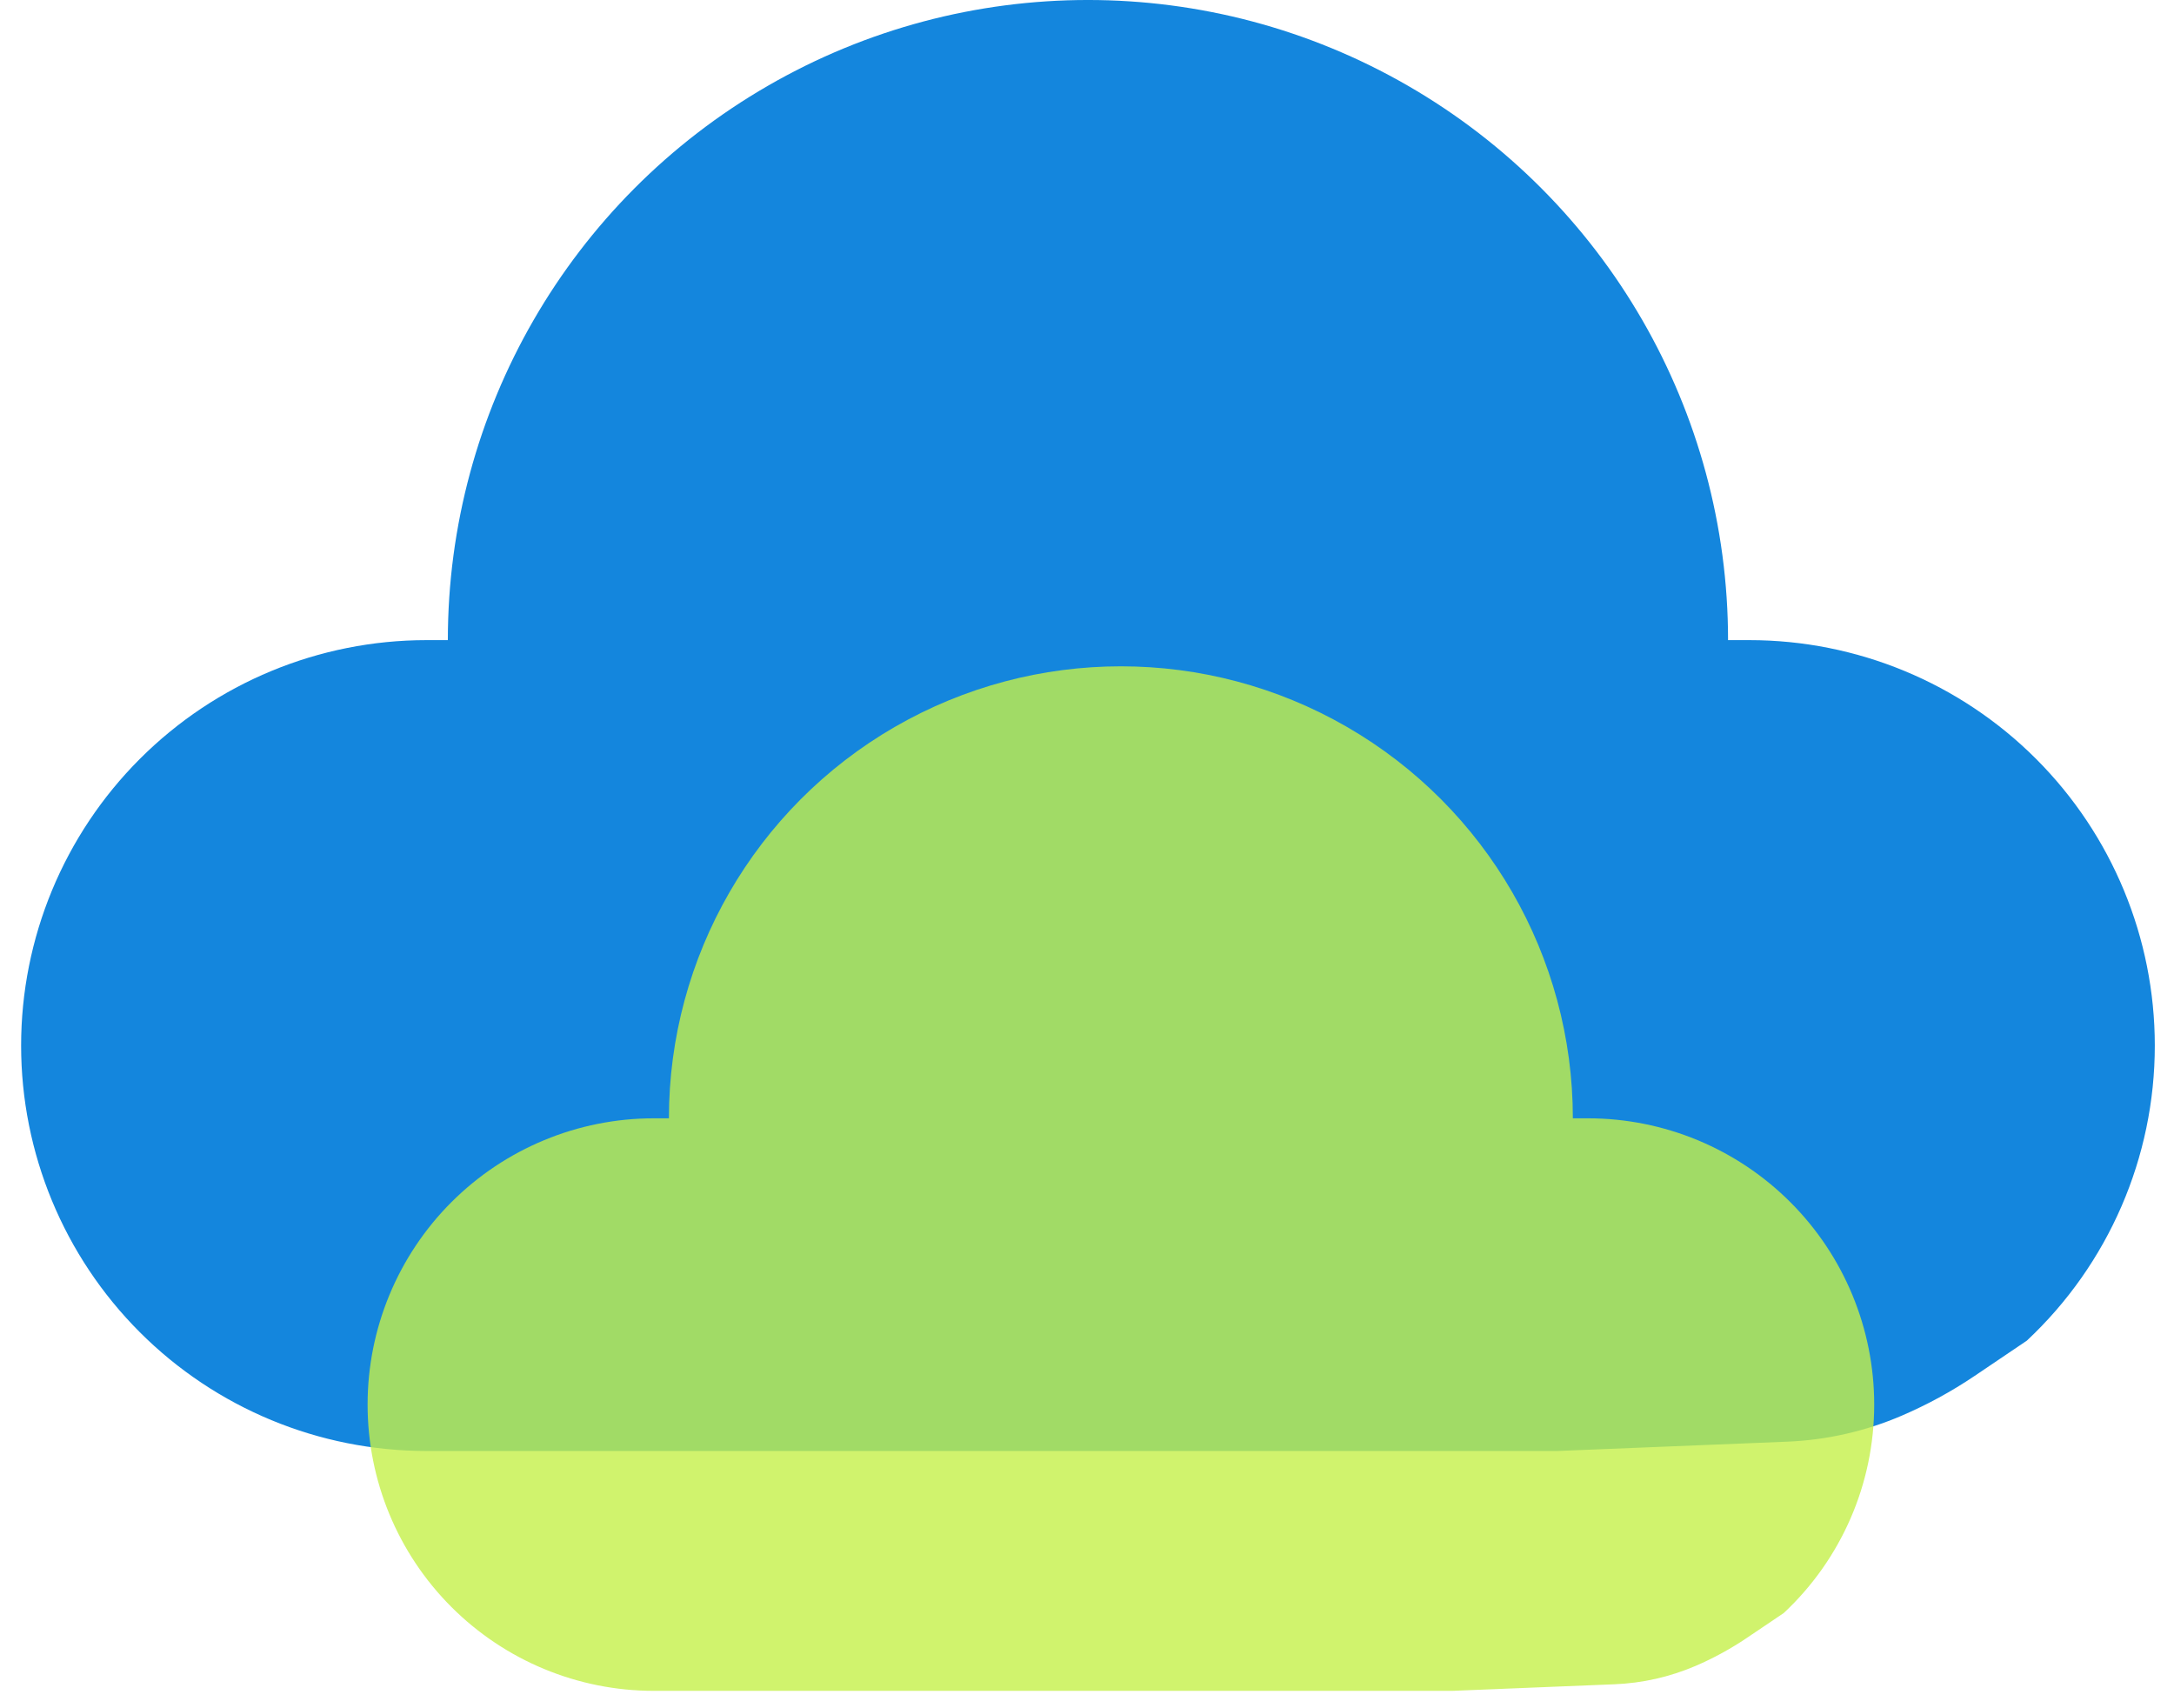<svg width="70" height="55" viewBox="0 0 70 55" fill="none" xmlns="http://www.w3.org/2000/svg">
<path d="M56.328 20.61H55.641C55.641 13.247 51.713 6.443 45.336 2.762C38.959 -0.921 31.102 -0.921 24.725 2.762C18.348 6.443 14.42 13.248 14.42 20.61H13.733C10.271 20.61 6.951 21.985 4.503 24.434C2.055 26.882 0.68 30.202 0.68 33.664C0.68 37.126 2.055 40.446 4.503 42.894C6.951 45.342 10.271 46.717 13.733 46.717H50.146L57.541 46.417C58.811 46.366 60.061 46.083 61.229 45.582C62.051 45.229 62.839 44.8 63.58 44.3L65.261 43.165C67.891 40.705 69.383 37.265 69.382 33.664C69.382 30.202 68.007 26.882 65.559 24.434C63.111 21.985 59.791 20.61 56.329 20.61H56.328Z" fill="#1486DD"/>
<path d="M51.13 36.006H50.644C50.644 30.807 47.87 26.003 43.368 23.403C38.865 20.803 33.317 20.803 28.814 23.403C24.312 26.003 21.538 30.807 21.538 36.006H21.053C18.608 36.006 16.264 36.977 14.535 38.706C12.807 40.434 11.836 42.779 11.836 45.223C11.836 47.668 12.807 50.012 14.535 51.74C16.264 53.469 18.608 54.44 21.053 54.44H46.764L51.986 54.228C52.882 54.192 53.765 53.992 54.59 53.639C55.17 53.39 55.726 53.087 56.25 52.733L57.437 51.932C59.294 50.195 60.348 47.766 60.347 45.223C60.347 42.779 59.376 40.434 57.647 38.706C55.919 36.977 53.575 36.006 51.13 36.006H51.13Z" fill="#C4F049" fill-opacity="0.8"/>
</svg>
